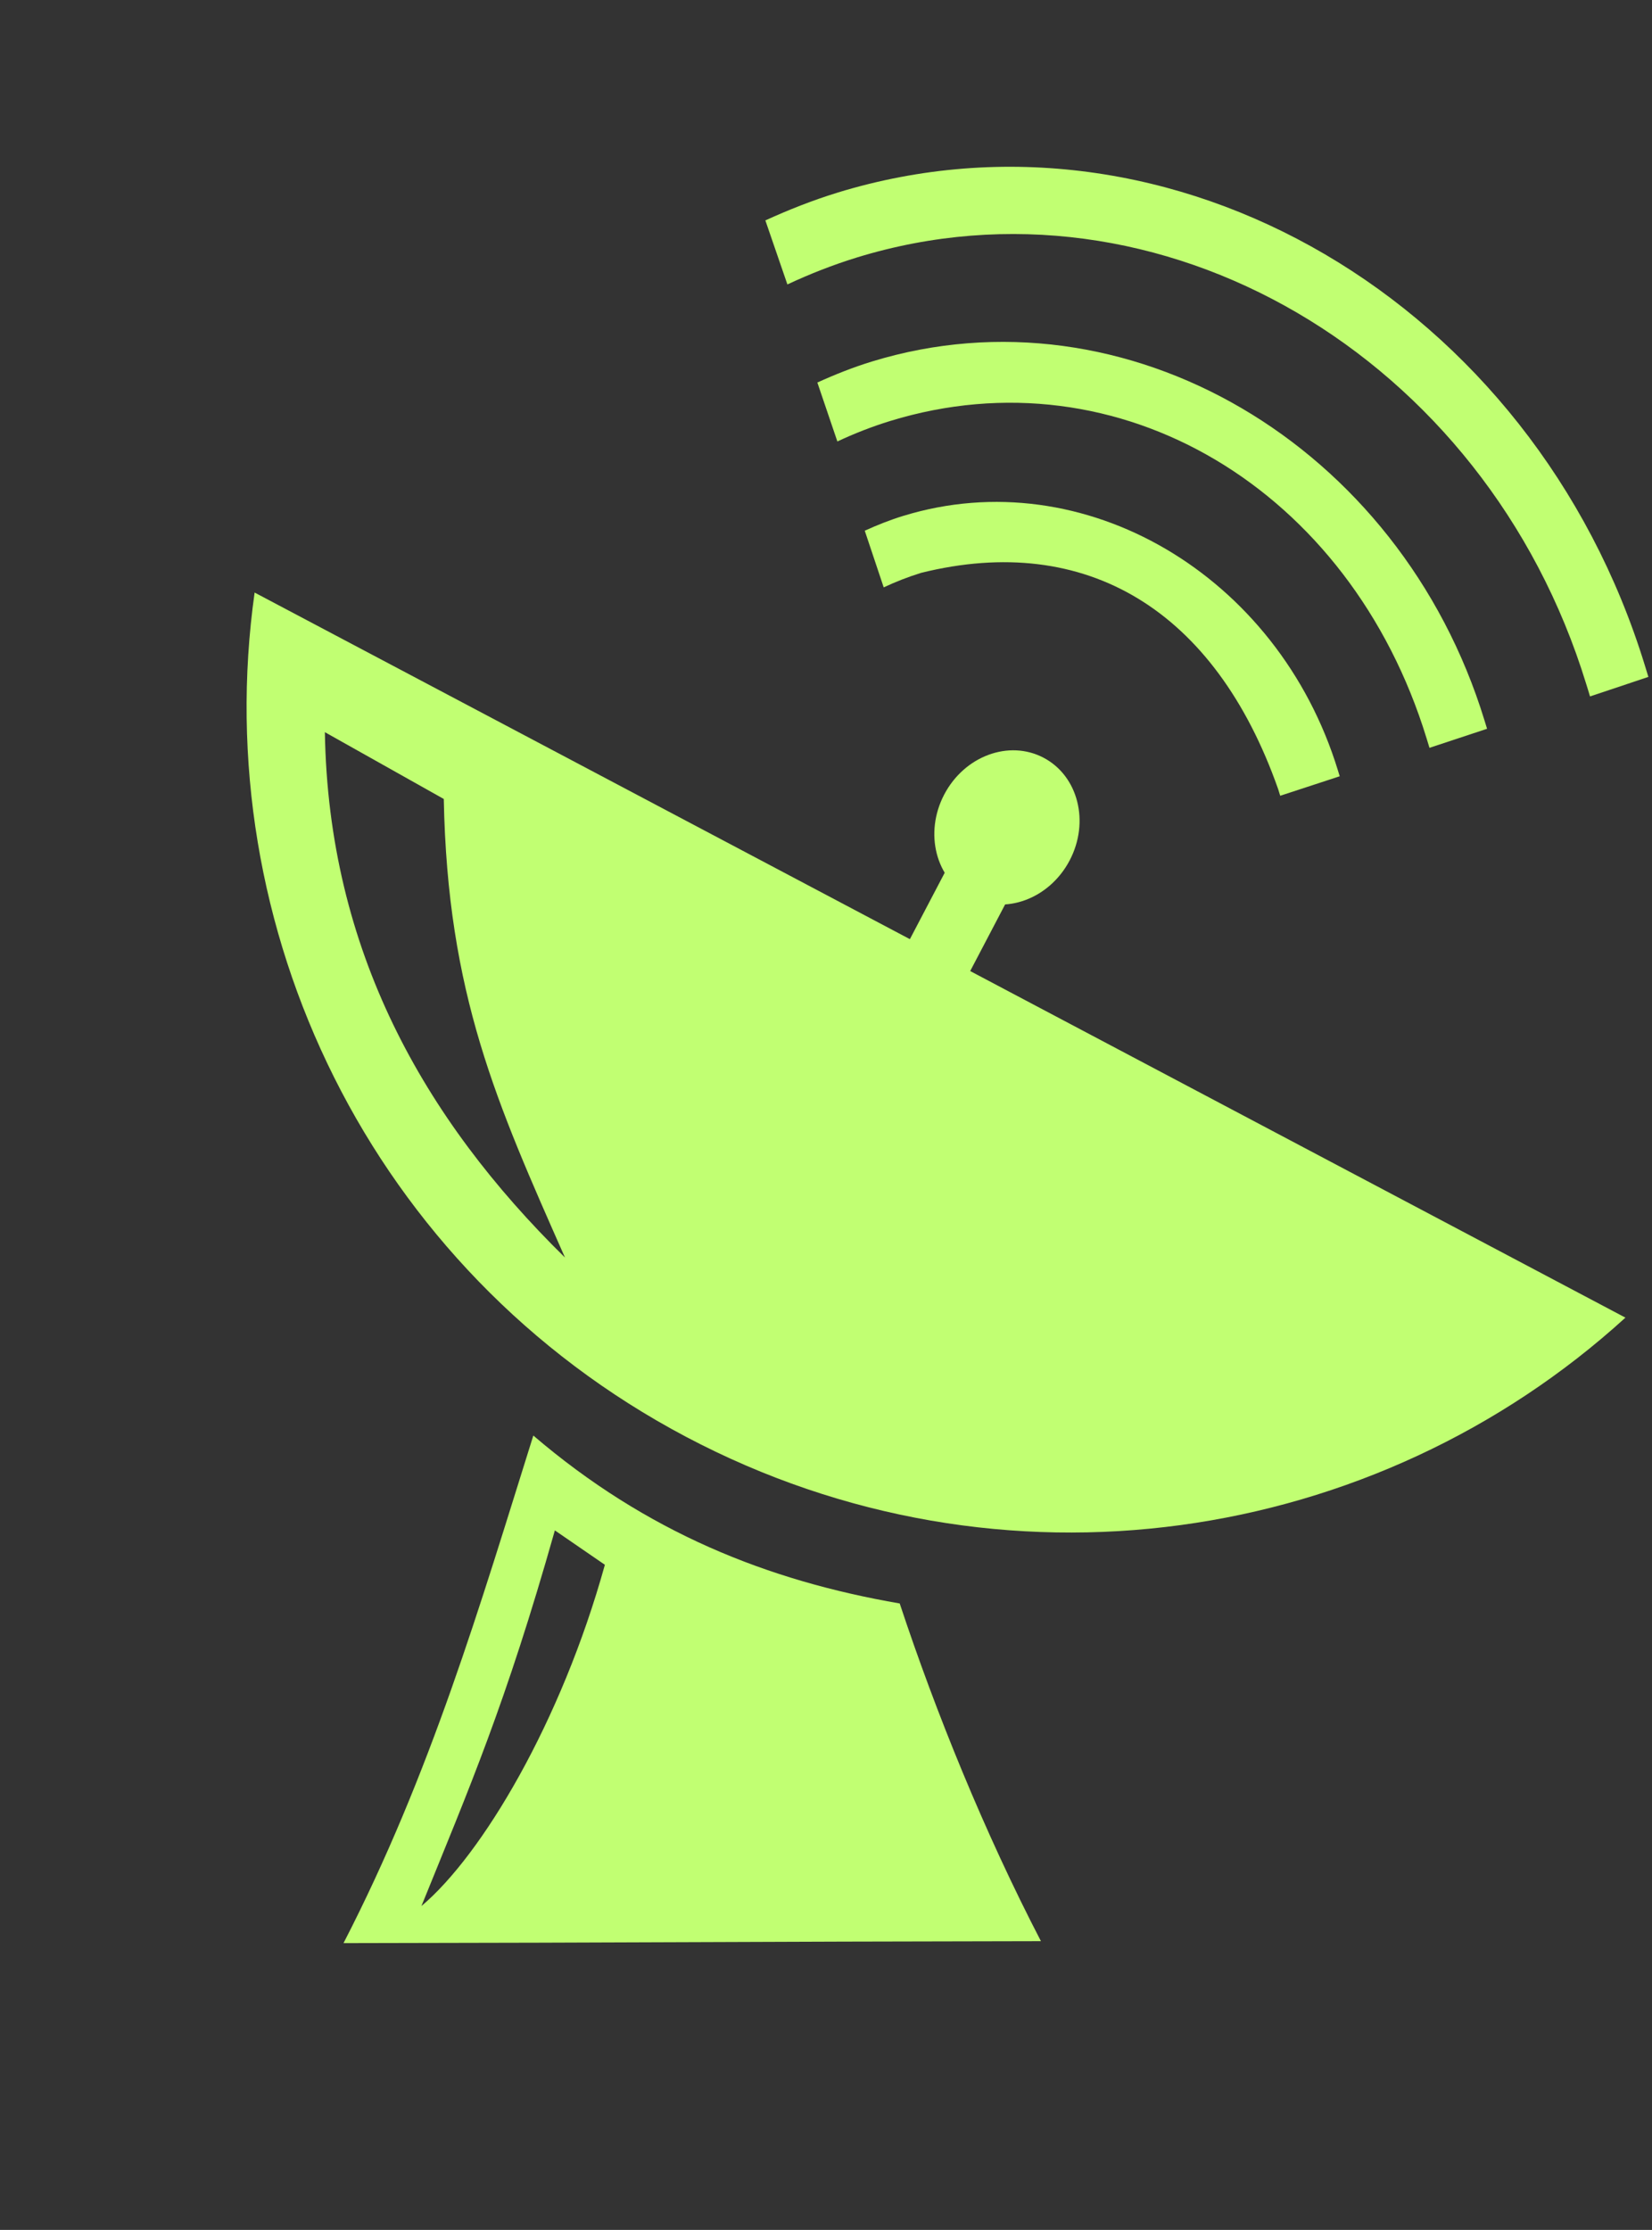 <?xml version="1.0" encoding="UTF-8" standalone="no"?><svg xmlns="http://www.w3.org/2000/svg" xmlns:xlink="http://www.w3.org/1999/xlink" fill="#c1ff72" height="344.3" preserveAspectRatio="xMidYMid meet" version="1" viewBox="-26.7 -13.0 255.2 344.3" width="255.2" zoomAndPan="magnify"><rect x="-26.7" y="-13.0" width="255.2" height="344.3" fill="#333333" stroke="none"/><g><g><g id="change1_1" stroke-width="0"><path d="m443.65 563.57c-1.052-0.013-2.107 0.06-3.127 0.18l0.06 2.751c0.99-0.127 2.01-0.194 3.034-0.182 12.831 0.157 23.11 11.577 22.939 25.533-2e-3 0.176-1e-3 0.356-7e-3 0.531l2.501-0.032c4e-3 -0.157 4e-3 -0.311 6e-3 -0.469 0.189-15.473-11.18-28.139-25.405-28.313z" fill="inherit" transform="rotate(-17.747 -5912.297 6151.34) scale(3.801)"/><path d="m442.9 570.53c-0.798-0.01-1.598 0.045-2.372 0.137l0.045 2.528c0.751-0.097 1.524-0.147 2.301-0.138 9.731 0.119 16.959 8.338 16.83 18.923-2e-3 0.134-1e-3 0.27-5e-3 0.403l2.465-0.024c3e-3 -0.119 3e-3 -0.236 4e-3 -0.355 0.144-11.735-8.479-21.341-19.268-21.474z" fill="inherit" transform="rotate(-17.747 -5912.297 6151.34) scale(3.801)"/><path d="m442.21 576.89c-0.566-7e-3 -1.133 0.032-1.682 0.097l0.032 2.427c0.533-0.069 1.081-0.104 1.632-0.098 6.901 0.463 10.914 5.09 11.138 12.786-1e-3 0.095-7.7e-4 0.191-3e-3 0.286l2.545-0.017c2e-3 -0.085 2e-3 -0.167 3e-3 -0.252 0.102-8.322-6.013-15.134-13.664-15.228z" fill="inherit" transform="rotate(-17.747 -5912.297 6151.34) scale(3.801)"/></g><g><g id="change1_2"><path d="m428.83 632.5c1.517 8.395 3.188 16.704 3.25 25.864 13.434-7.07 16.246-8.6 29.68-15.671-4.844-3.377-9.592-7.394-13.563-11.229-6.141 1.982-12.377 2.632-19.367 1.036zm3.036 3.559 2.901 0.347c1.657 7.69 1.244 15.12-0.195 18.637-0.6-6.12-0.911-10.445-2.705-18.984z" fill="inherit" transform="rotate(27.674 4414.07 -1561.82) scale(3.21)"/></g><g id="change1_3"><path d="m398.12 602.82c5.464 15.304 20.054 26.266 37.241 26.321 17.188 0.055 31.819-10.803 37.38-26.073l-74.621-0.248zm6.113 4.377 6.56 0.188c4.52 8.231 9.056 11.778 15.41 16.825-9.135-2.756-16.947-7.808-21.97-17.013z" fill="inherit" transform="rotate(27.674 4414.07 -1561.82) scale(3.21)"/></g><g id="change1_4" stroke-width="0"><path d="M431.59 594.76H434.873V602.841H431.59z" fill="inherit" transform="rotate(27.674 4397.506 -1550.695) scale(3.21)"/><path d="m436.64 594.01c0 2.092-1.526 3.788-3.409 3.788-1.883 0-3.409-1.696-3.409-3.788 0-2.092 1.526-3.788 3.409-3.788 1.883 0 3.409 1.696 3.409 3.788z" fill="inherit" transform="rotate(27.674 4397.506 -1550.695) scale(3.21)"/></g></g></g></g></svg>